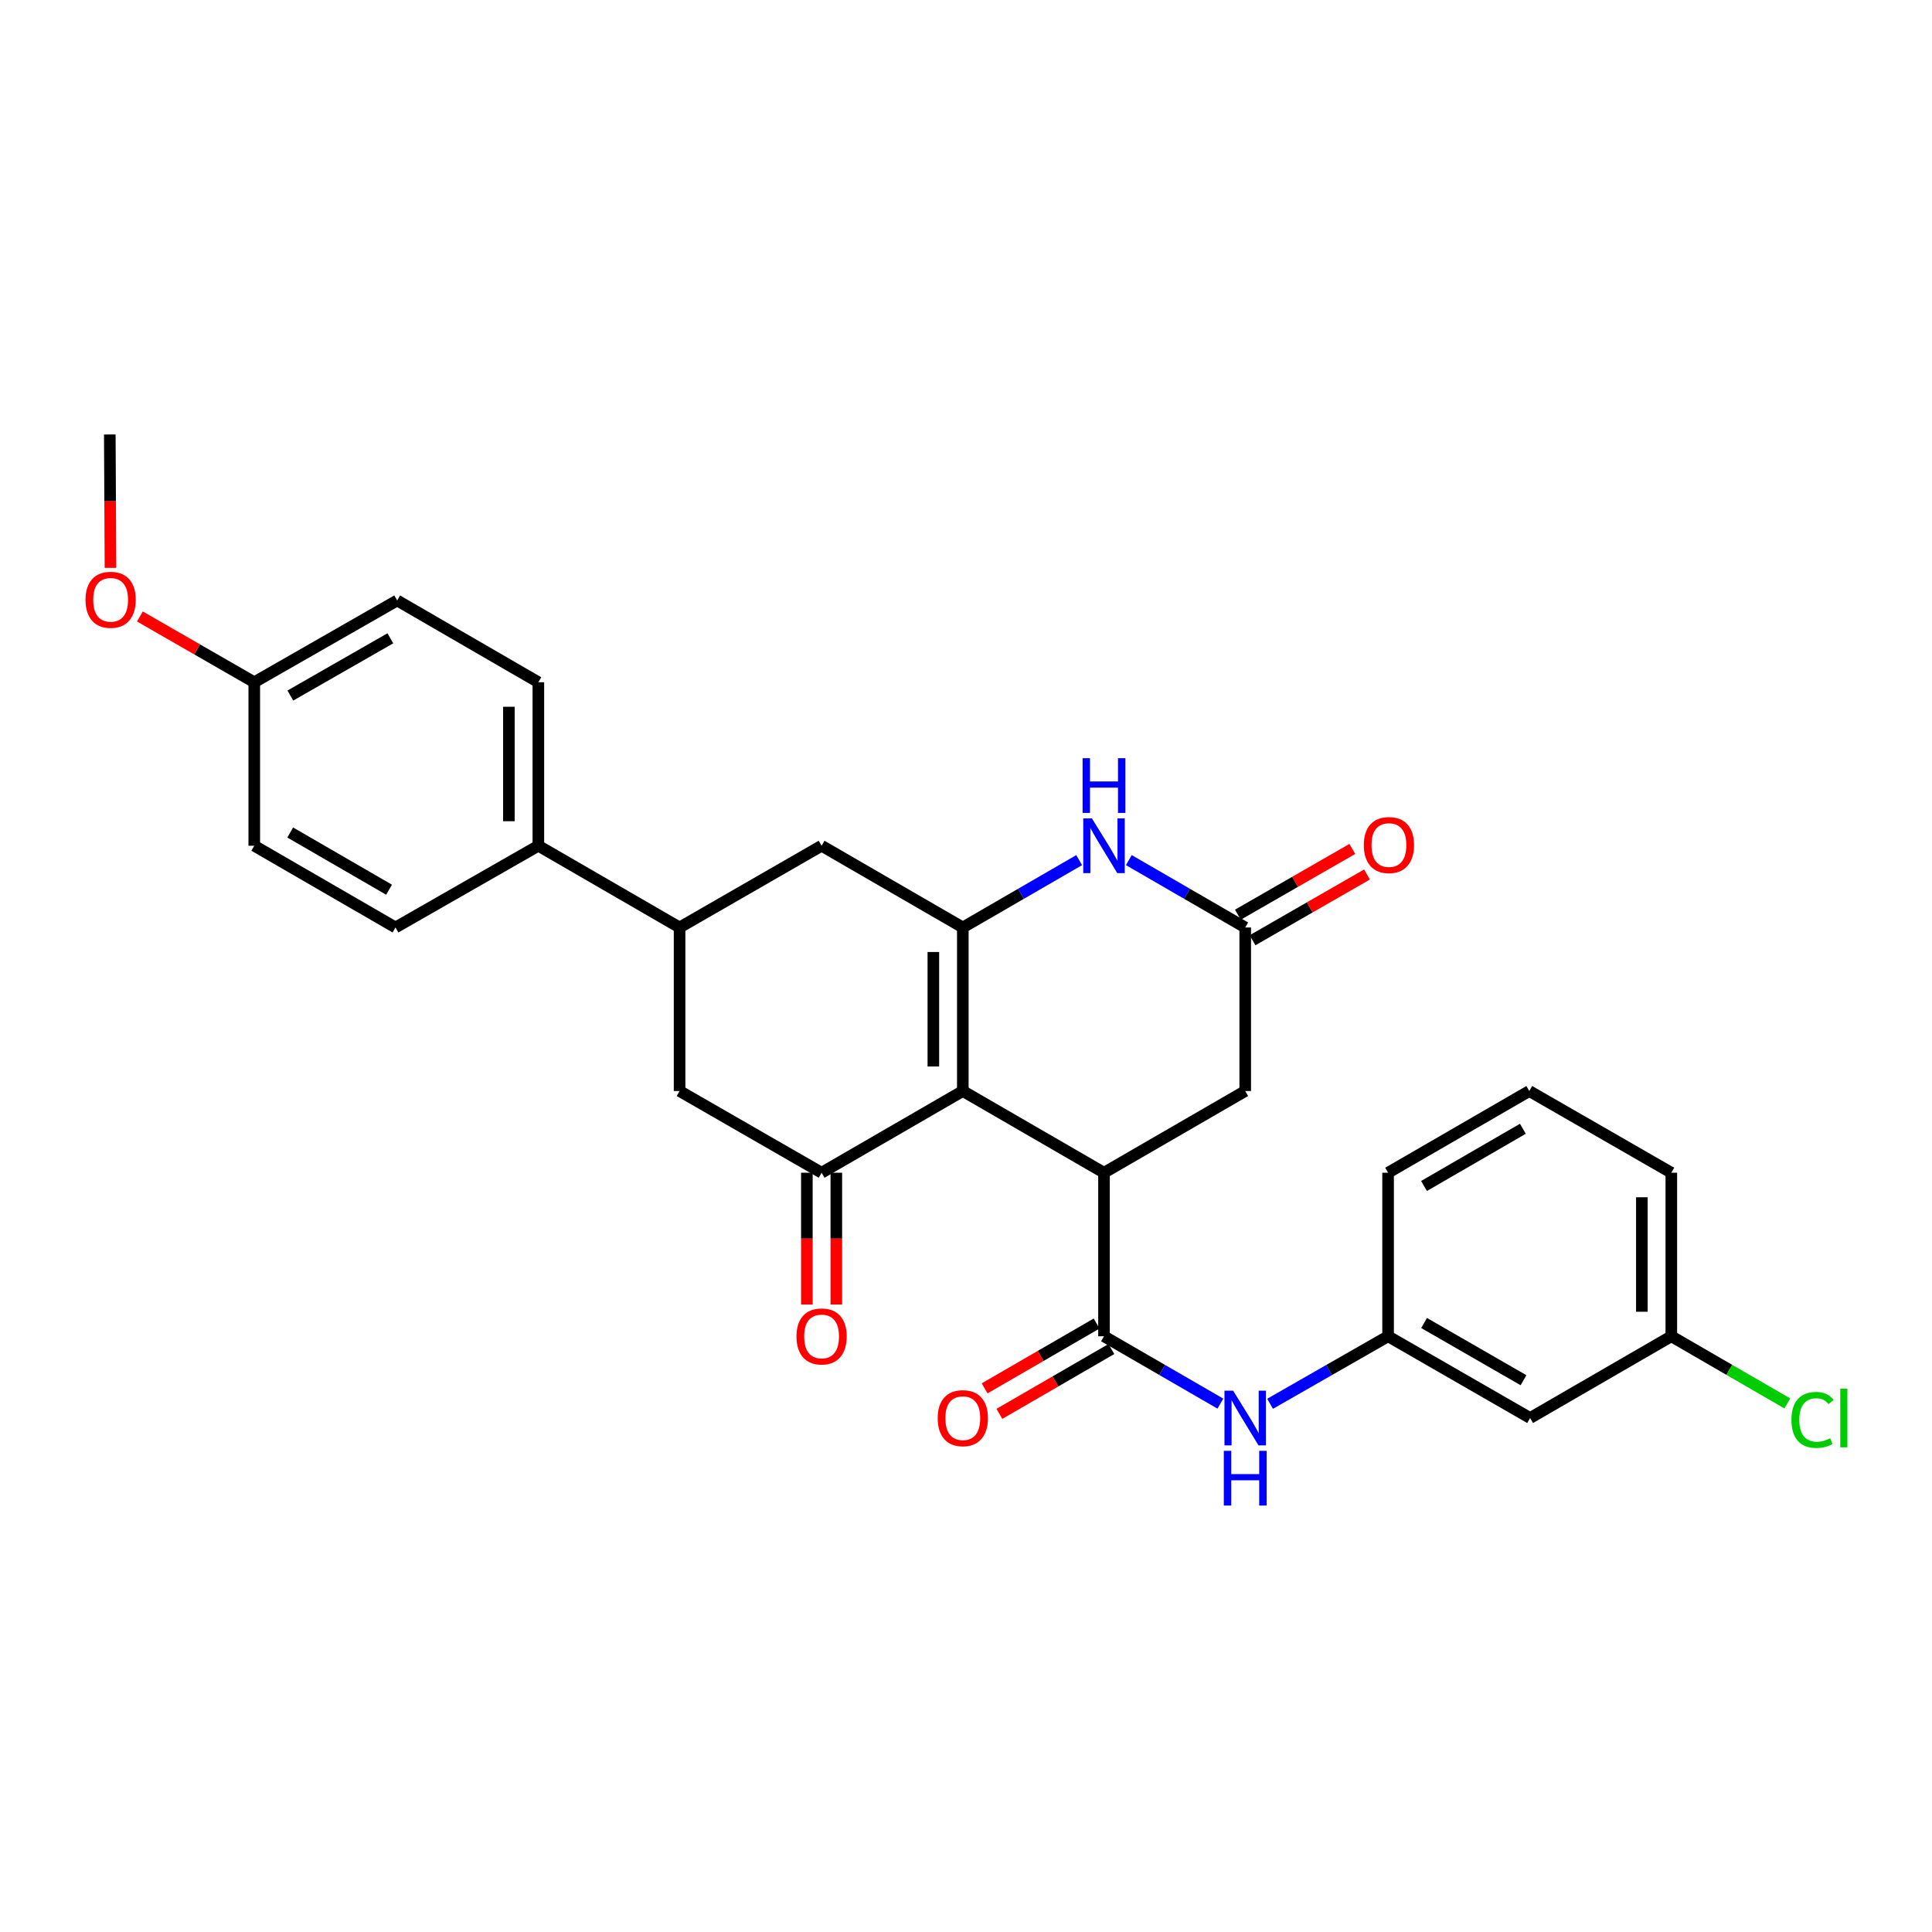 <?xml version='1.0' encoding='iso-8859-1'?>
<svg version='1.1' baseProfile='full'
              xmlns='http://www.w3.org/2000/svg'
                      xmlns:rdkit='http://www.rdkit.org/xml'
                      xmlns:xlink='http://www.w3.org/1999/xlink'
                  xml:space='preserve'
width='1000px' height='1000px' viewBox='0 0 1000 1000'>
<!-- END OF HEADER -->
<rect style='opacity:1.0;fill:#FFFFFF;stroke:none' width='1000' height='1000' x='0' y='0'> </rect>
<path class='bond-0' d='M 498.351,564.709 L 498.351,480.058' style='fill:none;fill-rule:evenodd;stroke:#000000;stroke-width:6px;stroke-linecap:butt;stroke-linejoin:miter;stroke-opacity:1' />
<path class='bond-0' d='M 483.1,552.011 L 483.1,492.756' style='fill:none;fill-rule:evenodd;stroke:#000000;stroke-width:6px;stroke-linecap:butt;stroke-linejoin:miter;stroke-opacity:1' />
<path class='bond-1' d='M 498.351,564.709 L 571.428,607.005' style='fill:none;fill-rule:evenodd;stroke:#000000;stroke-width:6px;stroke-linecap:butt;stroke-linejoin:miter;stroke-opacity:1' />
<path class='bond-2' d='M 498.351,564.709 L 425.257,607.005' style='fill:none;fill-rule:evenodd;stroke:#000000;stroke-width:6px;stroke-linecap:butt;stroke-linejoin:miter;stroke-opacity:1' />
<path class='bond-4' d='M 498.351,480.058 L 528.464,462.626' style='fill:none;fill-rule:evenodd;stroke:#000000;stroke-width:6px;stroke-linecap:butt;stroke-linejoin:miter;stroke-opacity:1' />
<path class='bond-4' d='M 528.464,462.626 L 558.577,445.193' style='fill:none;fill-rule:evenodd;stroke:#0000FF;stroke-width:6px;stroke-linecap:butt;stroke-linejoin:miter;stroke-opacity:1' />
<path class='bond-6' d='M 498.351,480.058 L 425.257,437.754' style='fill:none;fill-rule:evenodd;stroke:#000000;stroke-width:6px;stroke-linecap:butt;stroke-linejoin:miter;stroke-opacity:1' />
<path class='bond-3' d='M 571.428,607.005 L 571.428,691.655' style='fill:none;fill-rule:evenodd;stroke:#000000;stroke-width:6px;stroke-linecap:butt;stroke-linejoin:miter;stroke-opacity:1' />
<path class='bond-10' d='M 571.428,607.005 L 644.522,564.709' style='fill:none;fill-rule:evenodd;stroke:#000000;stroke-width:6px;stroke-linecap:butt;stroke-linejoin:miter;stroke-opacity:1' />
<path class='bond-9' d='M 425.257,607.005 L 351.748,564.709' style='fill:none;fill-rule:evenodd;stroke:#000000;stroke-width:6px;stroke-linecap:butt;stroke-linejoin:miter;stroke-opacity:1' />
<path class='bond-12' d='M 417.631,607.005 L 417.631,641.112' style='fill:none;fill-rule:evenodd;stroke:#000000;stroke-width:6px;stroke-linecap:butt;stroke-linejoin:miter;stroke-opacity:1' />
<path class='bond-12' d='M 417.631,641.112 L 417.631,675.219' style='fill:none;fill-rule:evenodd;stroke:#FF0000;stroke-width:6px;stroke-linecap:butt;stroke-linejoin:miter;stroke-opacity:1' />
<path class='bond-12' d='M 432.882,607.005 L 432.882,641.112' style='fill:none;fill-rule:evenodd;stroke:#000000;stroke-width:6px;stroke-linecap:butt;stroke-linejoin:miter;stroke-opacity:1' />
<path class='bond-12' d='M 432.882,641.112 L 432.882,675.219' style='fill:none;fill-rule:evenodd;stroke:#FF0000;stroke-width:6px;stroke-linecap:butt;stroke-linejoin:miter;stroke-opacity:1' />
<path class='bond-7' d='M 571.428,691.655 L 601.549,709.089' style='fill:none;fill-rule:evenodd;stroke:#000000;stroke-width:6px;stroke-linecap:butt;stroke-linejoin:miter;stroke-opacity:1' />
<path class='bond-7' d='M 601.549,709.089 L 631.671,726.522' style='fill:none;fill-rule:evenodd;stroke:#0000FF;stroke-width:6px;stroke-linecap:butt;stroke-linejoin:miter;stroke-opacity:1' />
<path class='bond-13' d='M 567.608,685.056 L 538.625,701.834' style='fill:none;fill-rule:evenodd;stroke:#000000;stroke-width:6px;stroke-linecap:butt;stroke-linejoin:miter;stroke-opacity:1' />
<path class='bond-13' d='M 538.625,701.834 L 509.641,718.612' style='fill:none;fill-rule:evenodd;stroke:#FF0000;stroke-width:6px;stroke-linecap:butt;stroke-linejoin:miter;stroke-opacity:1' />
<path class='bond-13' d='M 575.248,698.255 L 546.265,715.033' style='fill:none;fill-rule:evenodd;stroke:#000000;stroke-width:6px;stroke-linecap:butt;stroke-linejoin:miter;stroke-opacity:1' />
<path class='bond-13' d='M 546.265,715.033 L 517.282,731.811' style='fill:none;fill-rule:evenodd;stroke:#FF0000;stroke-width:6px;stroke-linecap:butt;stroke-linejoin:miter;stroke-opacity:1' />
<path class='bond-30' d='M 584.279,445.192 L 614.401,462.625' style='fill:none;fill-rule:evenodd;stroke:#0000FF;stroke-width:6px;stroke-linecap:butt;stroke-linejoin:miter;stroke-opacity:1' />
<path class='bond-30' d='M 614.401,462.625 L 644.522,480.058' style='fill:none;fill-rule:evenodd;stroke:#000000;stroke-width:6px;stroke-linecap:butt;stroke-linejoin:miter;stroke-opacity:1' />
<path class='bond-5' d='M 644.522,480.058 L 644.522,564.709' style='fill:none;fill-rule:evenodd;stroke:#000000;stroke-width:6px;stroke-linecap:butt;stroke-linejoin:miter;stroke-opacity:1' />
<path class='bond-15' d='M 648.321,486.67 L 677.94,469.649' style='fill:none;fill-rule:evenodd;stroke:#000000;stroke-width:6px;stroke-linecap:butt;stroke-linejoin:miter;stroke-opacity:1' />
<path class='bond-15' d='M 677.94,469.649 L 707.559,452.628' style='fill:none;fill-rule:evenodd;stroke:#FF0000;stroke-width:6px;stroke-linecap:butt;stroke-linejoin:miter;stroke-opacity:1' />
<path class='bond-15' d='M 640.723,473.447 L 670.341,456.426' style='fill:none;fill-rule:evenodd;stroke:#000000;stroke-width:6px;stroke-linecap:butt;stroke-linejoin:miter;stroke-opacity:1' />
<path class='bond-15' d='M 670.341,456.426 L 699.96,439.405' style='fill:none;fill-rule:evenodd;stroke:#FF0000;stroke-width:6px;stroke-linecap:butt;stroke-linejoin:miter;stroke-opacity:1' />
<path class='bond-29' d='M 425.257,437.754 L 351.748,480.058' style='fill:none;fill-rule:evenodd;stroke:#000000;stroke-width:6px;stroke-linecap:butt;stroke-linejoin:miter;stroke-opacity:1' />
<path class='bond-14' d='M 657.392,726.597 L 687.932,709.126' style='fill:none;fill-rule:evenodd;stroke:#0000FF;stroke-width:6px;stroke-linecap:butt;stroke-linejoin:miter;stroke-opacity:1' />
<path class='bond-14' d='M 687.932,709.126 L 718.472,691.655' style='fill:none;fill-rule:evenodd;stroke:#000000;stroke-width:6px;stroke-linecap:butt;stroke-linejoin:miter;stroke-opacity:1' />
<path class='bond-8' d='M 351.748,480.058 L 351.748,564.709' style='fill:none;fill-rule:evenodd;stroke:#000000;stroke-width:6px;stroke-linecap:butt;stroke-linejoin:miter;stroke-opacity:1' />
<path class='bond-11' d='M 351.748,480.058 L 278.654,437.754' style='fill:none;fill-rule:evenodd;stroke:#000000;stroke-width:6px;stroke-linecap:butt;stroke-linejoin:miter;stroke-opacity:1' />
<path class='bond-17' d='M 278.654,437.754 L 278.654,353.128' style='fill:none;fill-rule:evenodd;stroke:#000000;stroke-width:6px;stroke-linecap:butt;stroke-linejoin:miter;stroke-opacity:1' />
<path class='bond-17' d='M 263.403,425.06 L 263.403,365.822' style='fill:none;fill-rule:evenodd;stroke:#000000;stroke-width:6px;stroke-linecap:butt;stroke-linejoin:miter;stroke-opacity:1' />
<path class='bond-18' d='M 278.654,437.754 L 204.704,480.058' style='fill:none;fill-rule:evenodd;stroke:#000000;stroke-width:6px;stroke-linecap:butt;stroke-linejoin:miter;stroke-opacity:1' />
<path class='bond-16' d='M 718.472,691.655 L 791.981,733.96' style='fill:none;fill-rule:evenodd;stroke:#000000;stroke-width:6px;stroke-linecap:butt;stroke-linejoin:miter;stroke-opacity:1' />
<path class='bond-16' d='M 737.105,684.783 L 788.562,714.396' style='fill:none;fill-rule:evenodd;stroke:#000000;stroke-width:6px;stroke-linecap:butt;stroke-linejoin:miter;stroke-opacity:1' />
<path class='bond-26' d='M 718.472,691.655 L 718.472,607.005' style='fill:none;fill-rule:evenodd;stroke:#000000;stroke-width:6px;stroke-linecap:butt;stroke-linejoin:miter;stroke-opacity:1' />
<path class='bond-19' d='M 791.981,733.96 L 865.075,691.655' style='fill:none;fill-rule:evenodd;stroke:#000000;stroke-width:6px;stroke-linecap:butt;stroke-linejoin:miter;stroke-opacity:1' />
<path class='bond-22' d='M 278.654,353.128 L 205.568,310.799' style='fill:none;fill-rule:evenodd;stroke:#000000;stroke-width:6px;stroke-linecap:butt;stroke-linejoin:miter;stroke-opacity:1' />
<path class='bond-21' d='M 204.704,480.058 L 131.61,437.754' style='fill:none;fill-rule:evenodd;stroke:#000000;stroke-width:6px;stroke-linecap:butt;stroke-linejoin:miter;stroke-opacity:1' />
<path class='bond-21' d='M 201.379,460.513 L 150.213,430.9' style='fill:none;fill-rule:evenodd;stroke:#000000;stroke-width:6px;stroke-linecap:butt;stroke-linejoin:miter;stroke-opacity:1' />
<path class='bond-23' d='M 865.075,691.655 L 895.102,709.036' style='fill:none;fill-rule:evenodd;stroke:#000000;stroke-width:6px;stroke-linecap:butt;stroke-linejoin:miter;stroke-opacity:1' />
<path class='bond-23' d='M 895.102,709.036 L 925.129,726.417' style='fill:none;fill-rule:evenodd;stroke:#00CC00;stroke-width:6px;stroke-linecap:butt;stroke-linejoin:miter;stroke-opacity:1' />
<path class='bond-32' d='M 865.075,691.655 L 865.075,607.005' style='fill:none;fill-rule:evenodd;stroke:#000000;stroke-width:6px;stroke-linecap:butt;stroke-linejoin:miter;stroke-opacity:1' />
<path class='bond-32' d='M 849.824,678.958 L 849.824,619.702' style='fill:none;fill-rule:evenodd;stroke:#000000;stroke-width:6px;stroke-linecap:butt;stroke-linejoin:miter;stroke-opacity:1' />
<path class='bond-20' d='M 131.61,353.128 L 131.61,437.754' style='fill:none;fill-rule:evenodd;stroke:#000000;stroke-width:6px;stroke-linecap:butt;stroke-linejoin:miter;stroke-opacity:1' />
<path class='bond-24' d='M 131.61,353.128 L 102.008,336.106' style='fill:none;fill-rule:evenodd;stroke:#000000;stroke-width:6px;stroke-linecap:butt;stroke-linejoin:miter;stroke-opacity:1' />
<path class='bond-24' d='M 102.008,336.106 L 72.406,319.084' style='fill:none;fill-rule:evenodd;stroke:#FF0000;stroke-width:6px;stroke-linecap:butt;stroke-linejoin:miter;stroke-opacity:1' />
<path class='bond-31' d='M 131.61,353.128 L 205.568,310.799' style='fill:none;fill-rule:evenodd;stroke:#000000;stroke-width:6px;stroke-linecap:butt;stroke-linejoin:miter;stroke-opacity:1' />
<path class='bond-31' d='M 150.279,360.015 L 202.05,330.384' style='fill:none;fill-rule:evenodd;stroke:#000000;stroke-width:6px;stroke-linecap:butt;stroke-linejoin:miter;stroke-opacity:1' />
<path class='bond-28' d='M 57.179,293.918 L 57.004,259.402' style='fill:none;fill-rule:evenodd;stroke:#FF0000;stroke-width:6px;stroke-linecap:butt;stroke-linejoin:miter;stroke-opacity:1' />
<path class='bond-28' d='M 57.004,259.402 L 56.83,224.886' style='fill:none;fill-rule:evenodd;stroke:#000000;stroke-width:6px;stroke-linecap:butt;stroke-linejoin:miter;stroke-opacity:1' />
<path class='bond-25' d='M 791.557,564.709 L 718.472,607.005' style='fill:none;fill-rule:evenodd;stroke:#000000;stroke-width:6px;stroke-linecap:butt;stroke-linejoin:miter;stroke-opacity:1' />
<path class='bond-25' d='M 788.233,584.253 L 737.074,613.86' style='fill:none;fill-rule:evenodd;stroke:#000000;stroke-width:6px;stroke-linecap:butt;stroke-linejoin:miter;stroke-opacity:1' />
<path class='bond-27' d='M 791.557,564.709 L 865.075,607.005' style='fill:none;fill-rule:evenodd;stroke:#000000;stroke-width:6px;stroke-linecap:butt;stroke-linejoin:miter;stroke-opacity:1' />
<path  class='atom-5' d='M 565.168 423.594
L 574.448 438.594
Q 575.368 440.074, 576.848 442.754
Q 578.328 445.434, 578.408 445.594
L 578.408 423.594
L 582.168 423.594
L 582.168 451.914
L 578.288 451.914
L 568.328 435.514
Q 567.168 433.594, 565.928 431.394
Q 564.728 429.194, 564.368 428.514
L 564.368 451.914
L 560.688 451.914
L 560.688 423.594
L 565.168 423.594
' fill='#0000FF'/>
<path  class='atom-5' d='M 560.348 392.442
L 564.188 392.442
L 564.188 404.482
L 578.668 404.482
L 578.668 392.442
L 582.508 392.442
L 582.508 420.762
L 578.668 420.762
L 578.668 407.682
L 564.188 407.682
L 564.188 420.762
L 560.348 420.762
L 560.348 392.442
' fill='#0000FF'/>
<path  class='atom-8' d='M 638.262 719.8
L 647.542 734.8
Q 648.462 736.28, 649.942 738.96
Q 651.422 741.64, 651.502 741.8
L 651.502 719.8
L 655.262 719.8
L 655.262 748.12
L 651.382 748.12
L 641.422 731.72
Q 640.262 729.8, 639.022 727.6
Q 637.822 725.4, 637.462 724.72
L 637.462 748.12
L 633.782 748.12
L 633.782 719.8
L 638.262 719.8
' fill='#0000FF'/>
<path  class='atom-8' d='M 633.442 750.952
L 637.282 750.952
L 637.282 762.992
L 651.762 762.992
L 651.762 750.952
L 655.602 750.952
L 655.602 779.272
L 651.762 779.272
L 651.762 766.192
L 637.282 766.192
L 637.282 779.272
L 633.442 779.272
L 633.442 750.952
' fill='#0000FF'/>
<path  class='atom-13' d='M 412.257 691.735
Q 412.257 684.935, 415.617 681.135
Q 418.977 677.335, 425.257 677.335
Q 431.537 677.335, 434.897 681.135
Q 438.257 684.935, 438.257 691.735
Q 438.257 698.615, 434.857 702.535
Q 431.457 706.415, 425.257 706.415
Q 419.017 706.415, 415.617 702.535
Q 412.257 698.655, 412.257 691.735
M 425.257 703.215
Q 429.577 703.215, 431.897 700.335
Q 434.257 697.415, 434.257 691.735
Q 434.257 686.175, 431.897 683.375
Q 429.577 680.535, 425.257 680.535
Q 420.937 680.535, 418.577 683.335
Q 416.257 686.135, 416.257 691.735
Q 416.257 697.455, 418.577 700.335
Q 420.937 703.215, 425.257 703.215
' fill='#FF0000'/>
<path  class='atom-14' d='M 485.351 734.04
Q 485.351 727.24, 488.711 723.44
Q 492.071 719.64, 498.351 719.64
Q 504.631 719.64, 507.991 723.44
Q 511.351 727.24, 511.351 734.04
Q 511.351 740.92, 507.951 744.84
Q 504.551 748.72, 498.351 748.72
Q 492.111 748.72, 488.711 744.84
Q 485.351 740.96, 485.351 734.04
M 498.351 745.52
Q 502.671 745.52, 504.991 742.64
Q 507.351 739.72, 507.351 734.04
Q 507.351 728.48, 504.991 725.68
Q 502.671 722.84, 498.351 722.84
Q 494.031 722.84, 491.671 725.64
Q 489.351 728.44, 489.351 734.04
Q 489.351 739.76, 491.671 742.64
Q 494.031 745.52, 498.351 745.52
' fill='#FF0000'/>
<path  class='atom-16' d='M 705.904 437.393
Q 705.904 430.593, 709.264 426.793
Q 712.624 422.993, 718.904 422.993
Q 725.184 422.993, 728.544 426.793
Q 731.904 430.593, 731.904 437.393
Q 731.904 444.273, 728.504 448.193
Q 725.104 452.073, 718.904 452.073
Q 712.664 452.073, 709.264 448.193
Q 705.904 444.313, 705.904 437.393
M 718.904 448.873
Q 723.224 448.873, 725.544 445.993
Q 727.904 443.073, 727.904 437.393
Q 727.904 431.833, 725.544 429.033
Q 723.224 426.193, 718.904 426.193
Q 714.584 426.193, 712.224 428.993
Q 709.904 431.793, 709.904 437.393
Q 709.904 443.113, 712.224 445.993
Q 714.584 448.873, 718.904 448.873
' fill='#FF0000'/>
<path  class='atom-24' d='M 927.241 734.94
Q 927.241 727.9, 930.521 724.22
Q 933.841 720.5, 940.121 720.5
Q 945.961 720.5, 949.081 724.62
L 946.441 726.78
Q 944.161 723.78, 940.121 723.78
Q 935.841 723.78, 933.561 726.66
Q 931.321 729.5, 931.321 734.94
Q 931.321 740.54, 933.641 743.42
Q 936.001 746.3, 940.561 746.3
Q 943.681 746.3, 947.321 744.42
L 948.441 747.42
Q 946.961 748.38, 944.721 748.94
Q 942.481 749.5, 940.001 749.5
Q 933.841 749.5, 930.521 745.74
Q 927.241 741.98, 927.241 734.94
' fill='#00CC00'/>
<path  class='atom-24' d='M 952.521 718.78
L 956.201 718.78
L 956.201 749.14
L 952.521 749.14
L 952.521 718.78
' fill='#00CC00'/>
<path  class='atom-25' d='M 44.262 310.455
Q 44.262 303.655, 47.622 299.855
Q 50.982 296.055, 57.262 296.055
Q 63.542 296.055, 66.902 299.855
Q 70.262 303.655, 70.262 310.455
Q 70.262 317.335, 66.862 321.255
Q 63.462 325.135, 57.262 325.135
Q 51.022 325.135, 47.622 321.255
Q 44.262 317.375, 44.262 310.455
M 57.262 321.935
Q 61.582 321.935, 63.902 319.055
Q 66.262 316.135, 66.262 310.455
Q 66.262 304.895, 63.902 302.095
Q 61.582 299.255, 57.262 299.255
Q 52.942 299.255, 50.582 302.055
Q 48.262 304.855, 48.262 310.455
Q 48.262 316.175, 50.582 319.055
Q 52.942 321.935, 57.262 321.935
' fill='#FF0000'/>
</svg>
